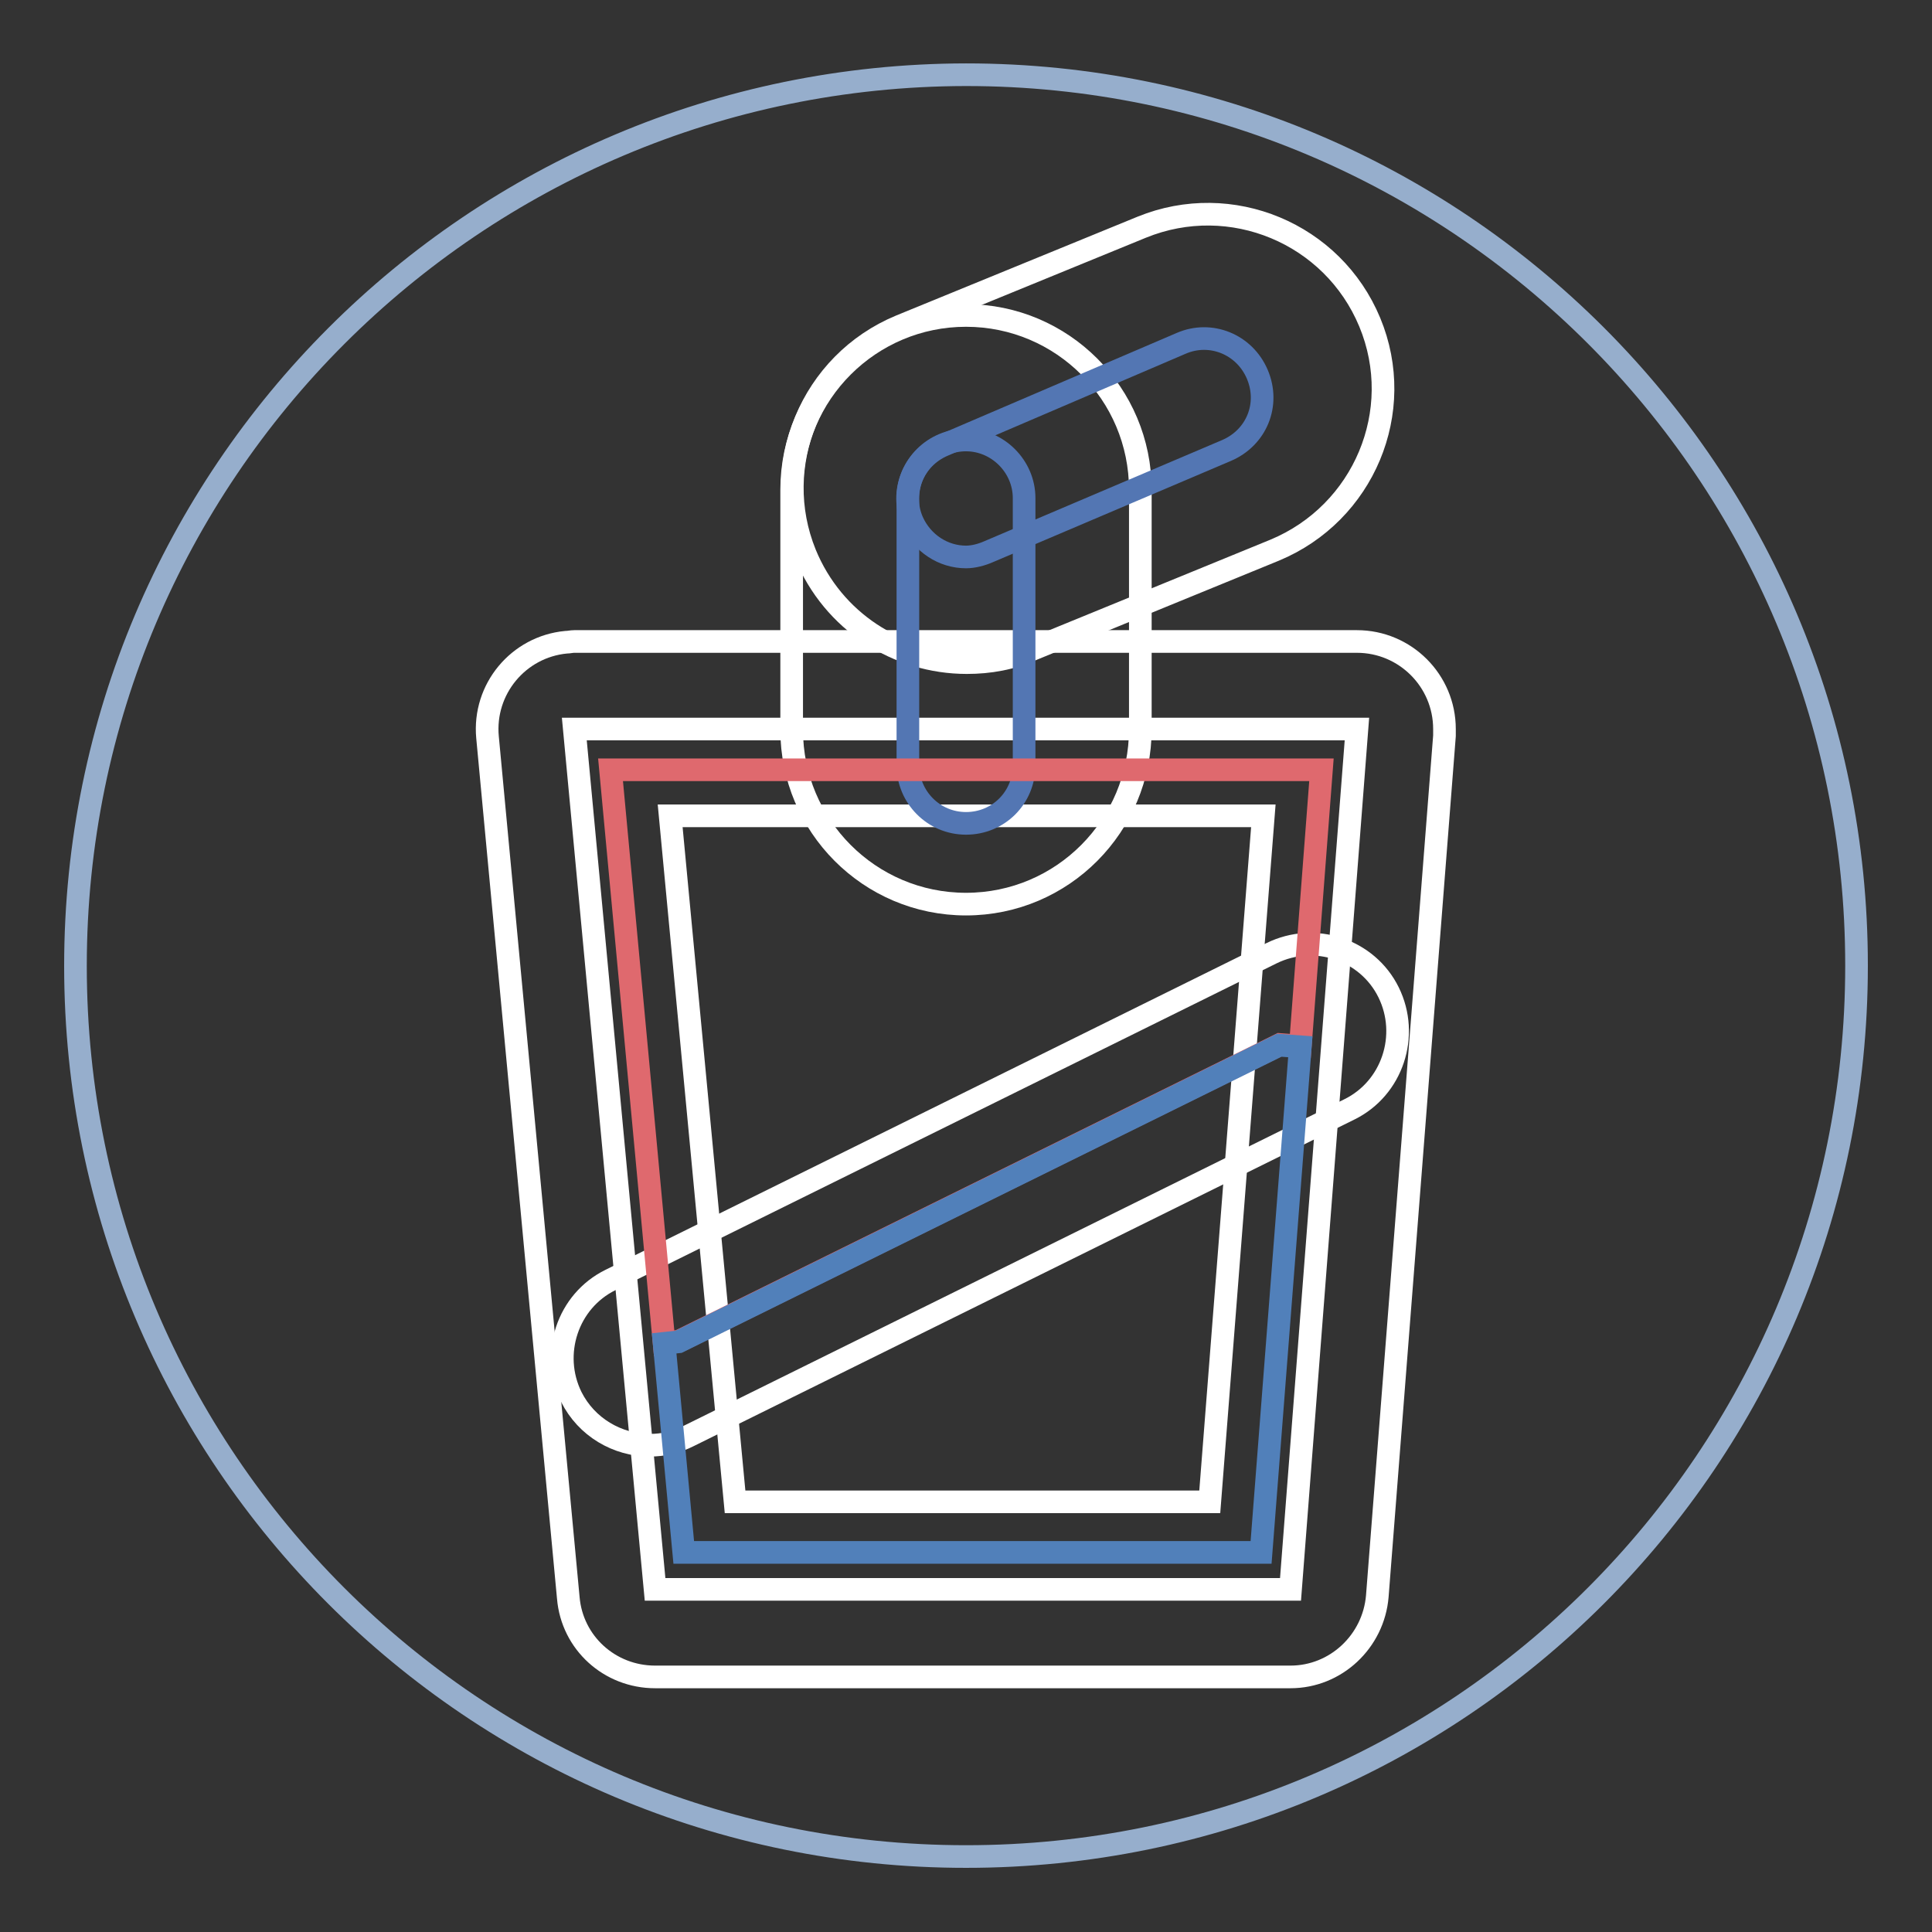 <?xml version="1.0" encoding="utf-8"?>
<!-- Svg Vector Icons : http://www.onlinewebfonts.com/icon -->
<!DOCTYPE svg PUBLIC "-//W3C//DTD SVG 1.1//EN" "http://www.w3.org/Graphics/SVG/1.1/DTD/svg11.dtd">
<svg version="1.1" xmlns="http://www.w3.org/2000/svg" xmlns:xlink="http://www.w3.org/1999/xlink" x="0px" y="0px" viewBox="0 0 256 256" enable-background="new 0 0 256 256" xml:space="preserve">
<rect x="0" y="0" width="256" height="256" fill="#333333" stroke="none"/>
<g> <path stroke-width="3" fill-opacity="0" stroke="#96aecc"  d="M10,128c0,65.2,52.8,118,118,118c65.2,0,118-52.8,118-118c0,0,0,0,0-0.1c0-65.2-52.8-118-118-118 C62.8,10,10,62.8,10,128L10,128L10,128z"/> <path stroke-width="3" fill-opacity="0" stroke="#ffffff"  d="M171,210.6H86.8l-10.7-114h103.7L171,210.6z"/> <path stroke-width="3" fill-opacity="0" stroke="#ffffff"  d="M171,222.2H86.8c-6,0-11-4.5-11.5-10.5l-10.7-114c-0.6-6.4,4.1-12,10.4-12.6c0.4,0,0.7-0.1,1.1-0.1h103.7 c6.4,0,11.6,5.2,11.6,11.6c0,0.3,0,0.6,0,0.9l-8.9,114C182,217.5,177,222.2,171,222.2z M97.4,199h62.9l7.1-90.9H88.8L97.4,199z"/> <path stroke-width="3" fill-opacity="0" stroke="#ffffff"  d="M86.1,191.5c-4.3,0-8.4-2.4-10.4-6.4c-2.8-5.7-0.5-12.7,5.2-15.5l87.6-43.3c5.7-2.8,12.7-0.5,15.5,5.2 s0.5,12.7-5.2,15.5l-87.6,43.3C89.6,191.1,87.9,191.5,86.1,191.5z M128,119.8c-12.8,0-23.1-10.4-23.1-23.1V64.9 c0-12.8,10.4-23.1,23.1-23.1c12.8,0,23.1,10.4,23.1,23.1v31.7C151.1,109.4,140.8,119.8,128,119.8z"/> <path stroke-width="3" fill-opacity="0" stroke="#ffffff"  d="M128.1,87.8c-9.1,0-17.7-5.4-21.4-14.4c-4.8-11.8,0.8-25.3,12.6-30.2l32-13.1c11.8-4.8,25.3,0.8,30.2,12.6 s-0.8,25.3-12.6,30.2l-32,13.1C134,87.3,131.1,87.8,128.1,87.8z"/> <path stroke-width="3" fill-opacity="0" stroke="#5376b3"  d="M128,109.1c-4.3,0-7.7-3.5-7.7-7.7V66c0-4.3,3.5-7.7,7.7-7.7s7.7,3.5,7.7,7.7v35.4 C135.7,105.7,132.3,109.1,128,109.1z"/> <path stroke-width="3" fill-opacity="0" stroke="#df696e"  d="M175.1,102l-2.8,36.6l-2.7-0.2l-79.6,39.3L88,178l-7.1-76H175.1z"/> <path stroke-width="3" fill-opacity="0" stroke="#5180ba"  d="M172.3,138.7l-5.2,67H90.6L88,178l1.9-0.2l79.6-39.3L172.3,138.7z"/> <path stroke-width="3" fill-opacity="0" stroke="#5376b3"  d="M128,73.8c-3,0-5.8-1.8-7.1-4.7c-1.7-3.9,0.1-8.4,4.1-10.1l31.5-13.5c3.9-1.7,8.4,0.1,10.1,4.1 s-0.1,8.4-4.1,10.1L131,73.1C130.1,73.5,129,73.8,128,73.8L128,73.8z"/></g>
</svg>
